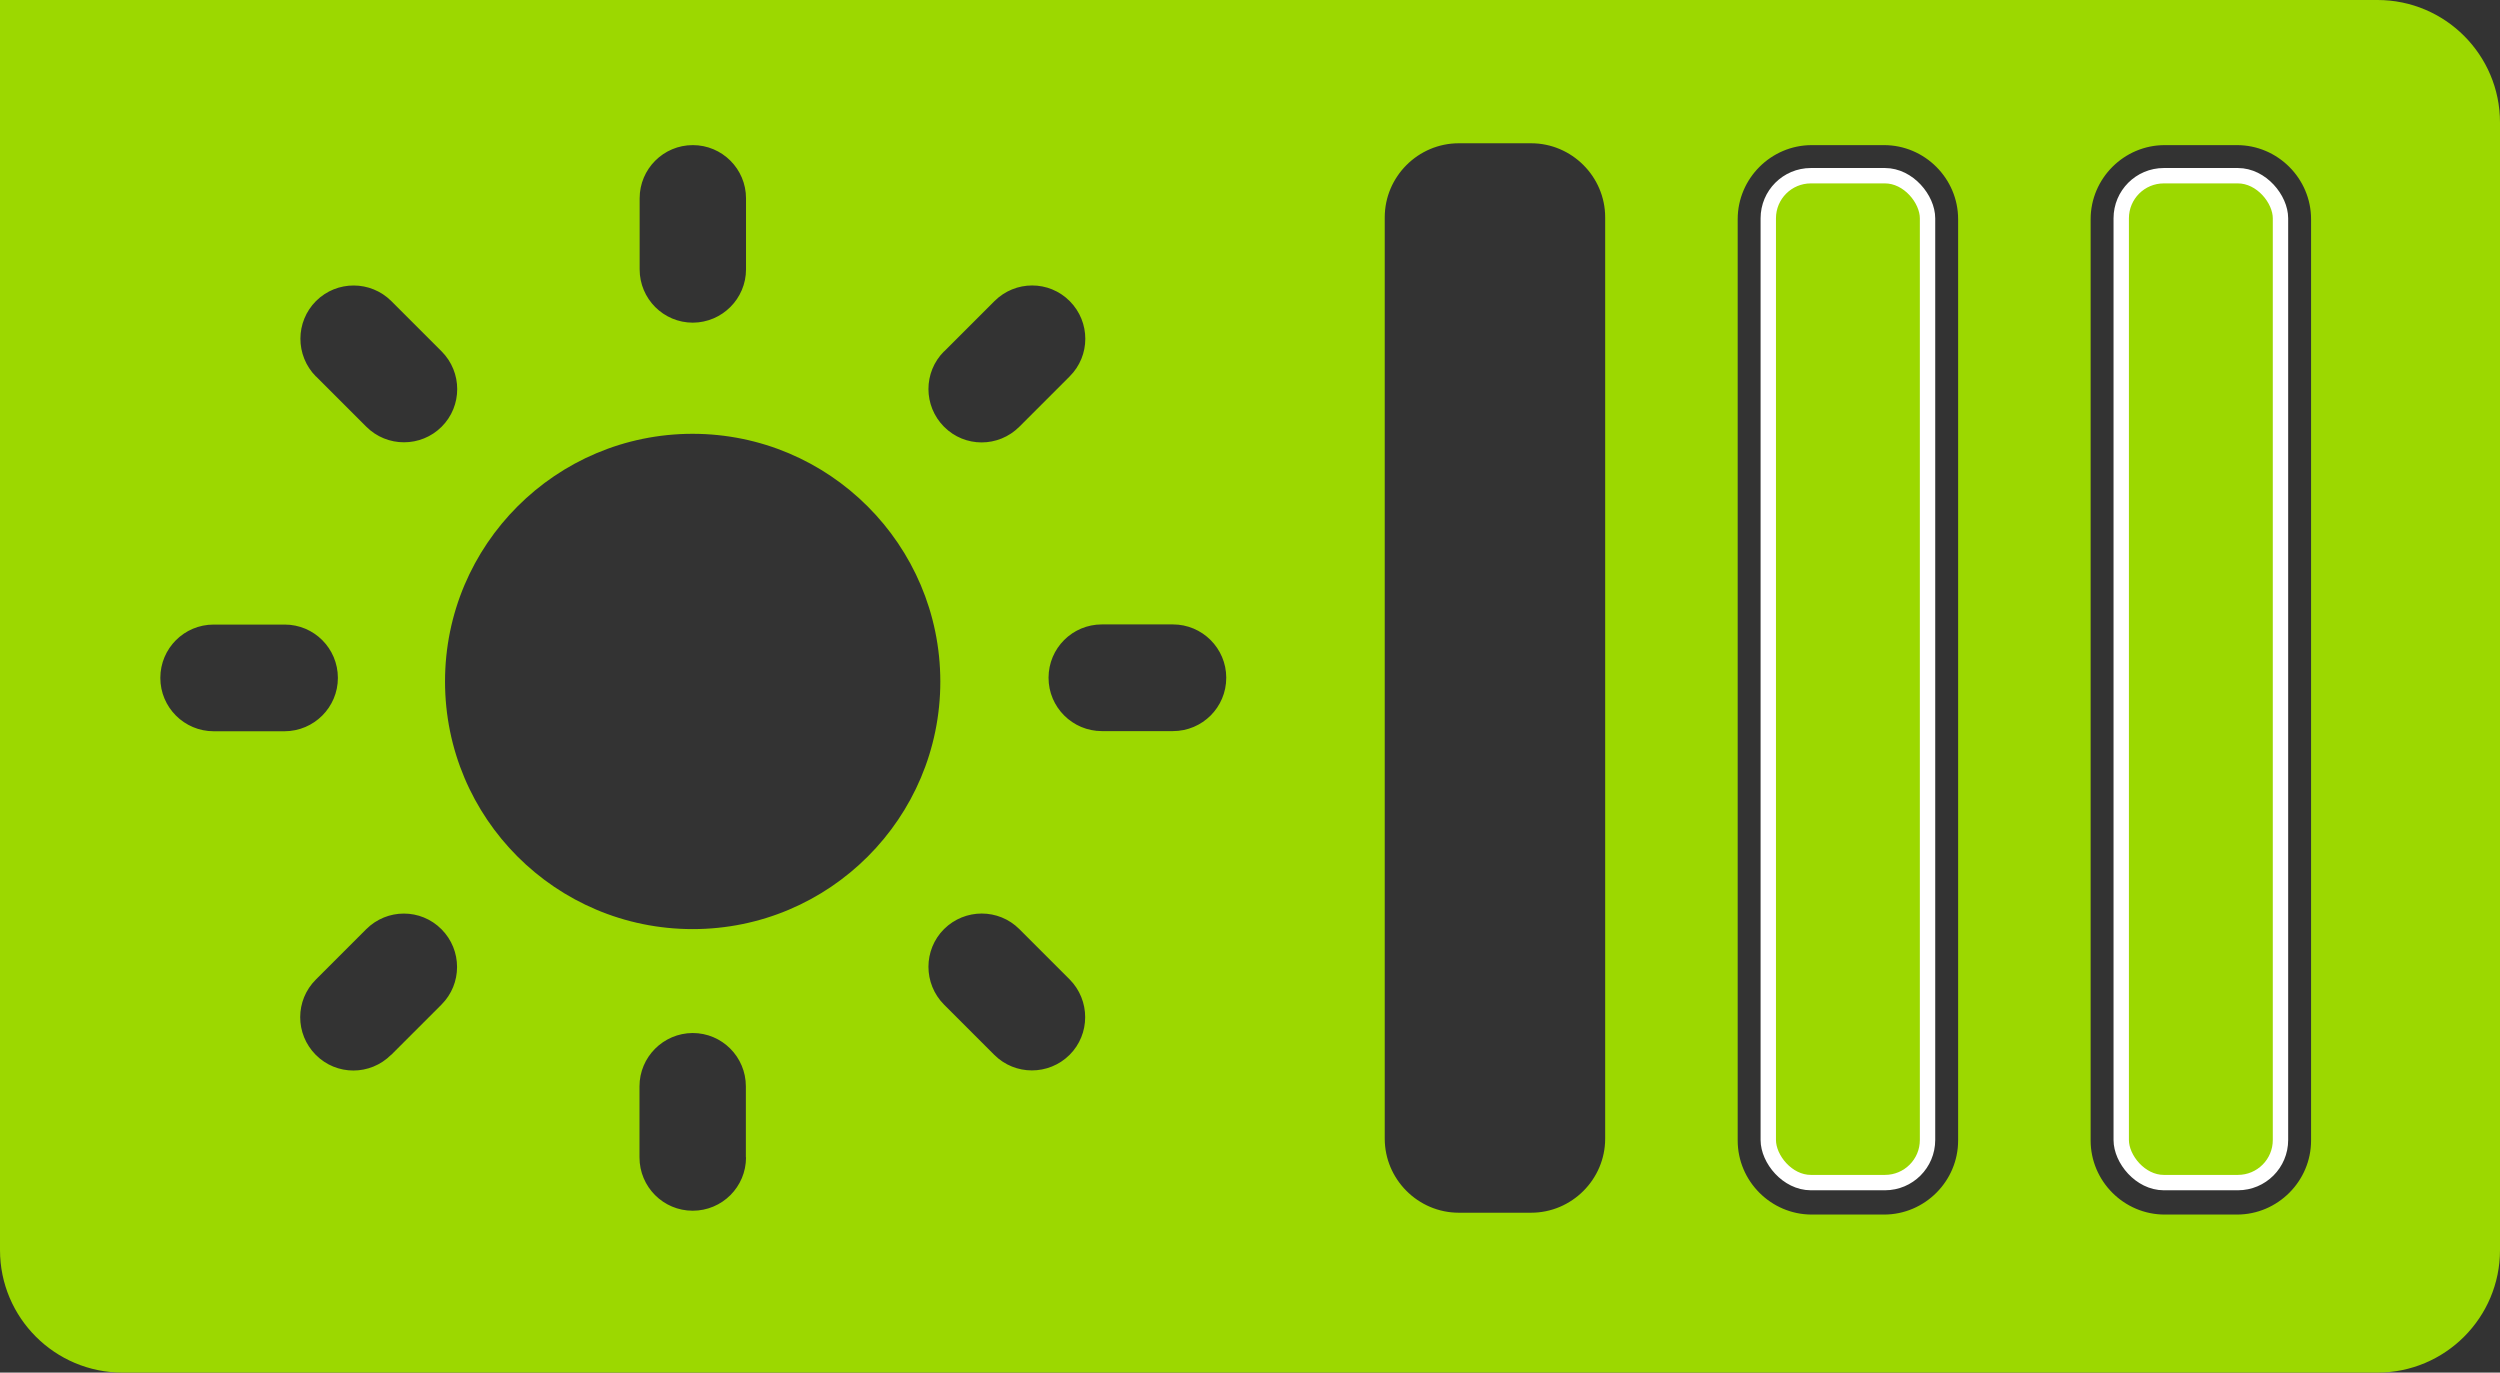 <?xml version="1.0" encoding="UTF-8"?><svg id="a" xmlns="http://www.w3.org/2000/svg" viewBox="0 0 162.63 89.29"><rect x="0" y="0" width="162.63" height="89.29" fill="#333333" stroke="none"/><defs><style>.b,.c{fill:#9cd800;}.c{stroke:#fff;stroke-miterlimit:10;}</style></defs><rect class="c" x="115.03" y="11.43" width="10.36" height="65.5" rx="2.77" ry="2.77"/><rect class="c" x="137.99" y="11.43" width="10.36" height="65.5" rx="2.77" ry="2.77"/><path class="b" d="M154.66,0H0V81.32c0,4.4,3.57,7.97,7.97,7.97H154.66c4.4,0,7.97-3.57,7.97-7.97V7.97c0-4.4-3.57-7.97-7.97-7.97ZM61.42,22.86l3.27-3.27h0c1.36-1.36,3.55-1.36,4.9,0,1.35,1.36,1.35,3.55-.01,4.9l-3.27,3.27h0c-1.36,1.36-3.55,1.36-4.9,0-1.35-1.36-1.35-3.55,0-4.9Zm-19.81-9.96c0-1.91,1.55-3.46,3.46-3.46s3.46,1.55,3.46,3.46v4.62c0,1.91-1.55,3.46-3.46,3.47-1.91,0-3.46-1.55-3.46-3.47v-4.62Zm-21.05,6.68c1.36-1.35,3.55-1.34,4.9,.01l3.27,3.27h0c1.35,1.36,1.35,3.55,0,4.9-1.35,1.35-3.55,1.35-4.9,0l-3.27-3.27h-.01c-1.35-1.37-1.34-3.56,.01-4.91Zm-6.66,27.99c-1.91,0-3.47-1.55-3.47-3.47s1.55-3.47,3.47-3.47h4.62c1.91,0,3.46,1.55,3.46,3.47,0,1.91-1.55,3.46-3.46,3.47h-4.62Zm14.82,17.78l-3.27,3.27h-.01c-1.36,1.36-3.55,1.36-4.9,0-1.35-1.36-1.35-3.55,.01-4.9l3.27-3.27h0c1.36-1.36,3.55-1.36,4.9,0,1.35,1.36,1.35,3.55,0,4.9Zm19.81,9.94h0c0,1.92-1.55,3.47-3.47,3.47-1.91,0-3.46-1.55-3.46-3.47v-4.62c0-1.91,1.55-3.46,3.46-3.47,1.91,0,3.46,1.55,3.46,3.47v4.62Zm-3.47-14.85c-8.9,0-16.11-7.21-16.11-16.11s7.22-16.11,16.11-16.11c8.89,.01,16.1,7.22,16.11,16.11h0c0,8.9-7.22,16.11-16.11,16.11Zm24.52,8.18c-1.36,1.35-3.55,1.35-4.9,0l-3.27-3.27h0c-1.35-1.36-1.35-3.56,0-4.91,1.36-1.35,3.55-1.35,4.9,0l3.27,3.27h0c1.35,1.36,1.35,3.56,0,4.91Zm6.72-21.06h-4.62c-1.91,0-3.47-1.55-3.47-3.47s1.55-3.47,3.47-3.47h4.62c1.91,0,3.47,1.55,3.47,3.47s-1.55,3.47-3.47,3.47Zm28.12,26.51c0,2.65-2.17,4.82-4.82,4.82h-4.7c-2.65,0-4.82-2.17-4.82-4.82V14.14c0-2.65,2.17-4.82,4.82-4.82h4.7c2.65,0,4.82,2.17,4.82,4.82v59.93Zm22.96,.12c0,2.65-2.17,4.82-4.82,4.82h-4.7c-2.65,0-4.82-2.17-4.82-4.82V14.26c0-2.65,2.17-4.82,4.82-4.82h4.7c2.65,0,4.82,2.17,4.82,4.82v59.93Zm22.96,0c0,2.65-2.17,4.82-4.82,4.82h-4.7c-2.65,0-4.82-2.17-4.82-4.82V14.26c0-2.65,2.17-4.82,4.82-4.82h4.7c2.65,0,4.82,2.17,4.82,4.82v59.93Z"/></svg>